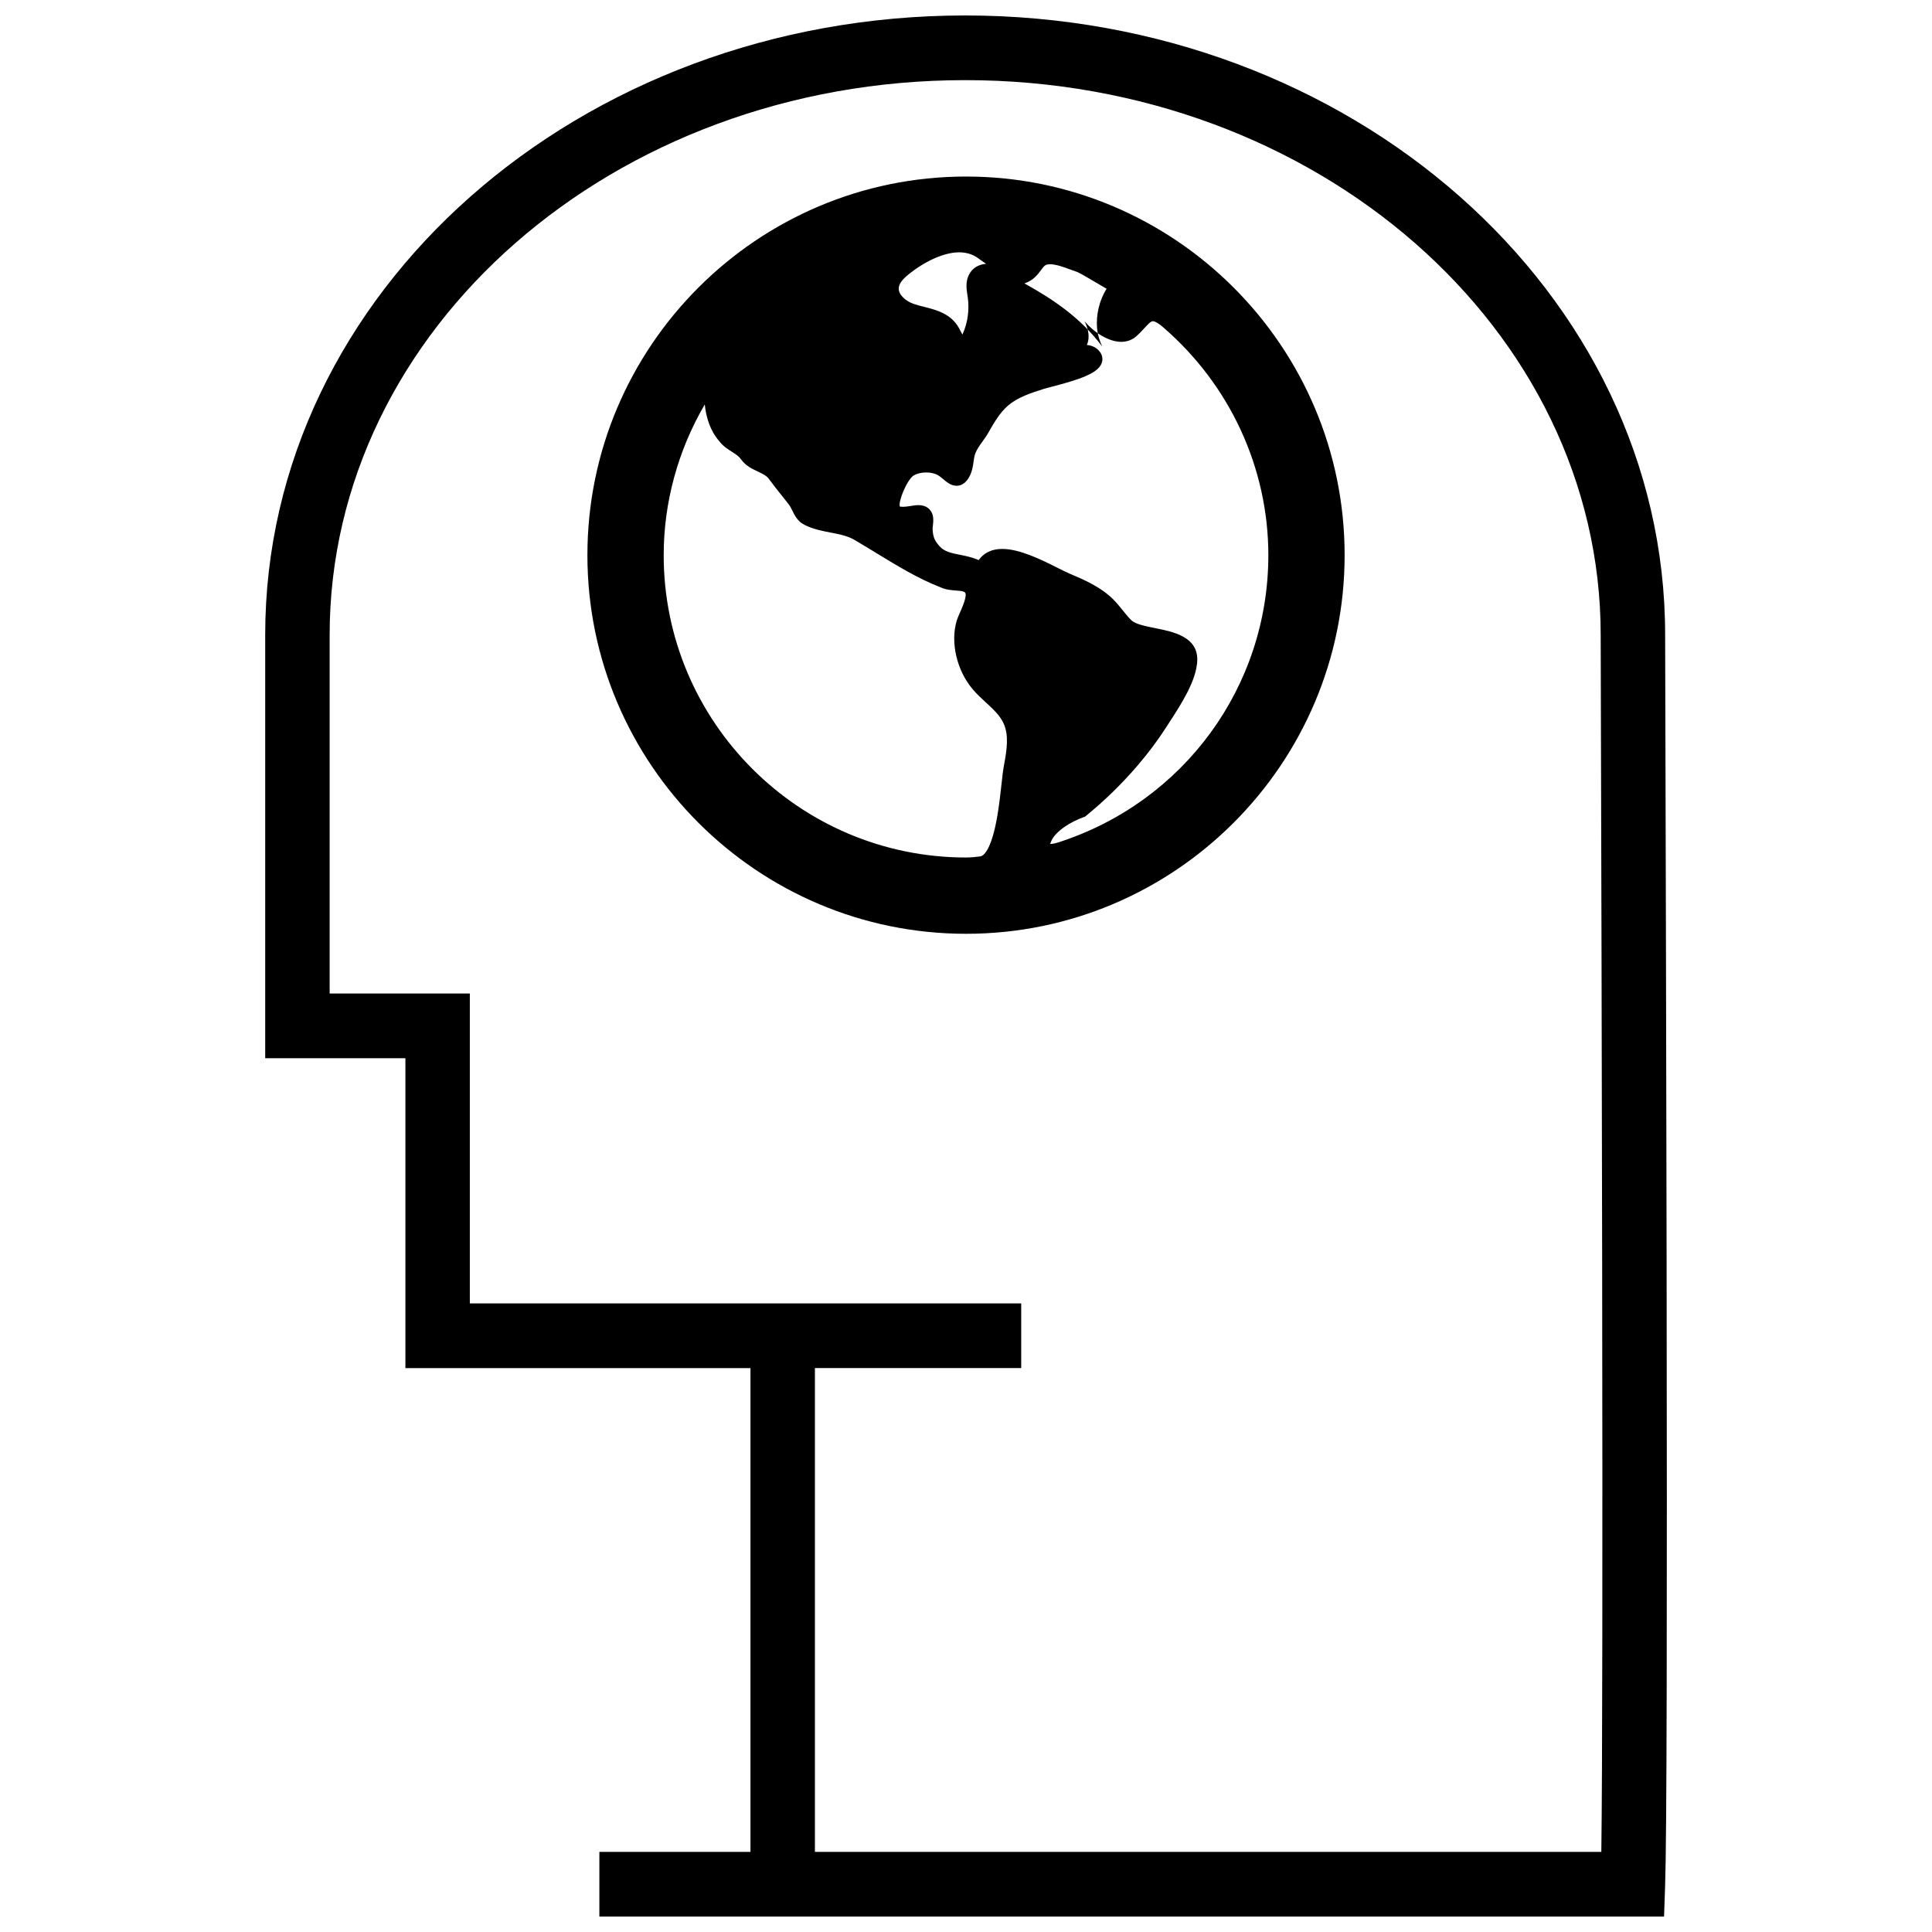 <?xml version="1.0" encoding="UTF-8"?>
<!-- Uploaded to: ICON Repo, www.iconrepo.com, Generator: ICON Repo Mixer Tools -->
<svg width="800px" height="800px" version="1.1" viewBox="144 144 512 512" xmlns="http://www.w3.org/2000/svg">
 <defs>
  <clipPath id="a">
   <path d="m214 148.09h372v503.81h-372z"/>
  </clipPath>
 </defs>
 <g clip-path="url(#a)">
  <path d="m568.59 478.71c-0.039-25.16-0.094-51.82-0.164-80.32-0.059-23.348-0.227-83.617-0.227-86.133 0-80.926-75.172-147.02-168.42-147.02s-168.42 66.094-168.42 147.02v95.039h37.152v82.117h146.12v17.141h-54.672v128.21h208.41c0.285-22.004 0.34-76.969 0.219-156.06zm-354.31-54.273v-112.18c0-90.934 83.285-164.16 185.5-164.16 102.21 0 185.5 73.227 185.5 164.16 0 2.488 0.168 62.707 0.227 86.09 0.07 28.508 0.125 55.168 0.164 80.336 0.145 92.926 0.043 152.19-0.395 164.95l-0.285 8.273h-282.15v-17.137h40.043v-128.21h-91.449v-82.117zm185.73-32.973c-55.324 0-100.34-45.012-100.34-100.34s45.012-100.34 100.34-100.34 100.33 45.008 100.33 100.34c0 55.324-45.008 100.34-100.33 100.34zm22.59-24.59c-0.148 0.344-0.23 0.602-0.281 0.789h0.016c0.535 0 1.285-0.148 2.121-0.418 33.301-10.711 55.668-41.301 55.668-76.117 0-23.094-10.164-45.113-27.895-60.414-1.664-1.434-2.457-1.59-2.723-1.59-0.551 0-1.328 0.852-2.231 1.836-0.621 0.676-1.324 1.445-2.18 2.191-1.078 0.941-2.449 1.438-3.957 1.438-3.352 0-7.199-2.5-9.73-5.438 0.699 1.359 1.176 2.938 1.059 4.484-0.047 0.641-0.195 1.238-0.434 1.789 1.574 0.125 2.883 0.879 3.637 2.106 0.535 0.867 0.625 1.863 0.246 2.797-1.039 2.586-5.527 4.184-13.441 6.231-0.816 0.211-1.457 0.371-1.809 0.484-3.43 1.094-6.981 2.223-9.602 4.508-2.148 1.867-3.664 4.523-5.129 7.09-0.496 0.871-1.051 1.645-1.59 2.394-0.754 1.051-1.465 2.047-1.879 3.133-0.242 0.641-0.352 1.398-0.469 2.199-0.203 1.426-0.441 3.043-1.473 4.57-1.012 1.488-2.203 1.801-3.023 1.801-1.438 0-2.551-0.93-3.531-1.75-0.395-0.332-0.805-0.676-1.195-0.926-1.727-1.121-4.731-1.137-6.625-0.07-1.828 1.168-4.238 7.141-3.66 8.266 0.023-0.008 0.074 0.016 0.16 0.023 0.922 0.105 1.855-0.055 2.902-0.219l0.598-0.094c0.453-0.07 0.852-0.098 1.207-0.098 1.305 0 2.328 0.402 3.039 1.199 1.156 1.289 0.965 3.016 0.824 4.277-0.047 0.414-0.094 0.84-0.074 1.086 0.152 1.945 0.547 2.875 1.836 4.324 1.293 1.453 3.117 1.816 5.426 2.277 1.438 0.285 2.922 0.582 4.426 1.188l0.355 0.148c0.047 0.02 0.102 0.043 0.16 0.07 1.09-1.52 2.969-2.961 6.269-2.961 4.66 0 10.406 2.883 14.602 4.988 1.234 0.617 2.297 1.152 3.094 1.492 3.945 1.676 8.418 3.574 11.801 6.988 0.879 0.891 1.645 1.844 2.387 2.766 0.781 0.973 1.52 1.891 2.344 2.684 1.055 1.02 3.723 1.555 6.301 2.07 4.769 0.957 11.293 2.266 11.141 8.508-0.133 5.285-4.324 11.734-7.387 16.441l-0.895 1.387c-2.117 3.305-4.625 6.66-7.449 9.973-4.164 4.867-8.793 9.391-13.762 13.441l-0.281 0.227-0.344 0.121c-3.41 1.18-7.449 3.731-8.57 6.309zm12.141-135.78c-0.332-3.742 0.637-7.566 2.512-10.574-0.566-0.328-1.199-0.699-1.914-1.121-2.055-1.219-5.168-3.051-5.84-3.316-0.527-0.168-1.16-0.402-1.828-0.648-1.785-0.66-3.809-1.406-5.379-1.406-0.457 0-0.828 0.062-1.105 0.191-0.434 0.191-0.719 0.562-1.273 1.316-0.848 1.141-2.098 2.832-4.434 3.566 7.367 4.074 14.887 9.047 20.594 16.699-0.73-1.633-1.203-3.238-1.332-4.707zm-33.902-14.398c0.895-1.66 2.473-2.633 4.484-2.777-0.664-0.453-1.273-0.887-1.809-1.273l-0.371-0.266c-1.402-1.004-3.07-1.512-4.957-1.512-3.856 0-8.879 2.195-13.438 5.871-1.637 1.32-2.477 2.481-2.566 3.551-0.156 1.801 1.844 3.488 3.902 4.227 0.84 0.301 1.789 0.539 2.793 0.793 3.18 0.801 7.144 1.801 9.242 5.598 0.121 0.227 0.246 0.469 0.375 0.715 0.148 0.293 0.363 0.707 0.559 1.023 0.031-0.066 0.066-0.137 0.102-0.219 1.309-2.957 1.777-6.363 1.316-9.59l-0.086-0.547c-0.254-1.645-0.57-3.691 0.453-5.594zm-66.176 44.281c-2.527-2.887-3.562-6.496-3.891-9.801-7.125 12.211-10.887 26-10.887 39.949 0 44.18 35.941 80.121 80.121 80.121 1.324 0 2.652-0.145 3.769-0.289 0.652-0.082 2.91-1.113 4.559-10.91 0.488-2.902 0.82-5.91 1.086-8.328 0.223-2.016 0.398-3.606 0.605-4.699 0.824-4.34 1.387-8.191-0.086-11.367-0.969-2.09-2.781-3.758-4.699-5.523-1.164-1.074-2.371-2.18-3.441-3.438-4.254-5-5.996-12.508-4.246-18.254 0.188-0.609 0.496-1.309 0.855-2.121 0.574-1.293 1.918-4.32 1.391-5.234-0.129-0.223-0.633-0.41-1.324-0.484-0.344-0.039-0.699-0.066-1.055-0.094-1.301-0.098-2.773-0.211-4.129-0.844-5.93-2.297-11.488-5.691-16.863-8.977-1.789-1.098-3.578-2.188-5.379-3.242-2.035-1.363-4.398-1.82-6.902-2.301-2.301-0.445-4.68-0.902-6.934-2.047-1.828-0.887-2.633-2.535-3.281-3.856-0.289-0.59-0.562-1.145-0.875-1.535-0.676-0.871-1.34-1.703-2-2.531-1.078-1.352-2.195-2.746-3.242-4.184-0.641-0.926-1.719-1.43-2.965-2.016-1.523-0.719-3.254-1.531-4.484-3.254-0.547-0.805-1.402-1.352-2.391-1.98-1.102-0.699-2.348-1.496-3.312-2.762z"/>
 </g>
</svg>